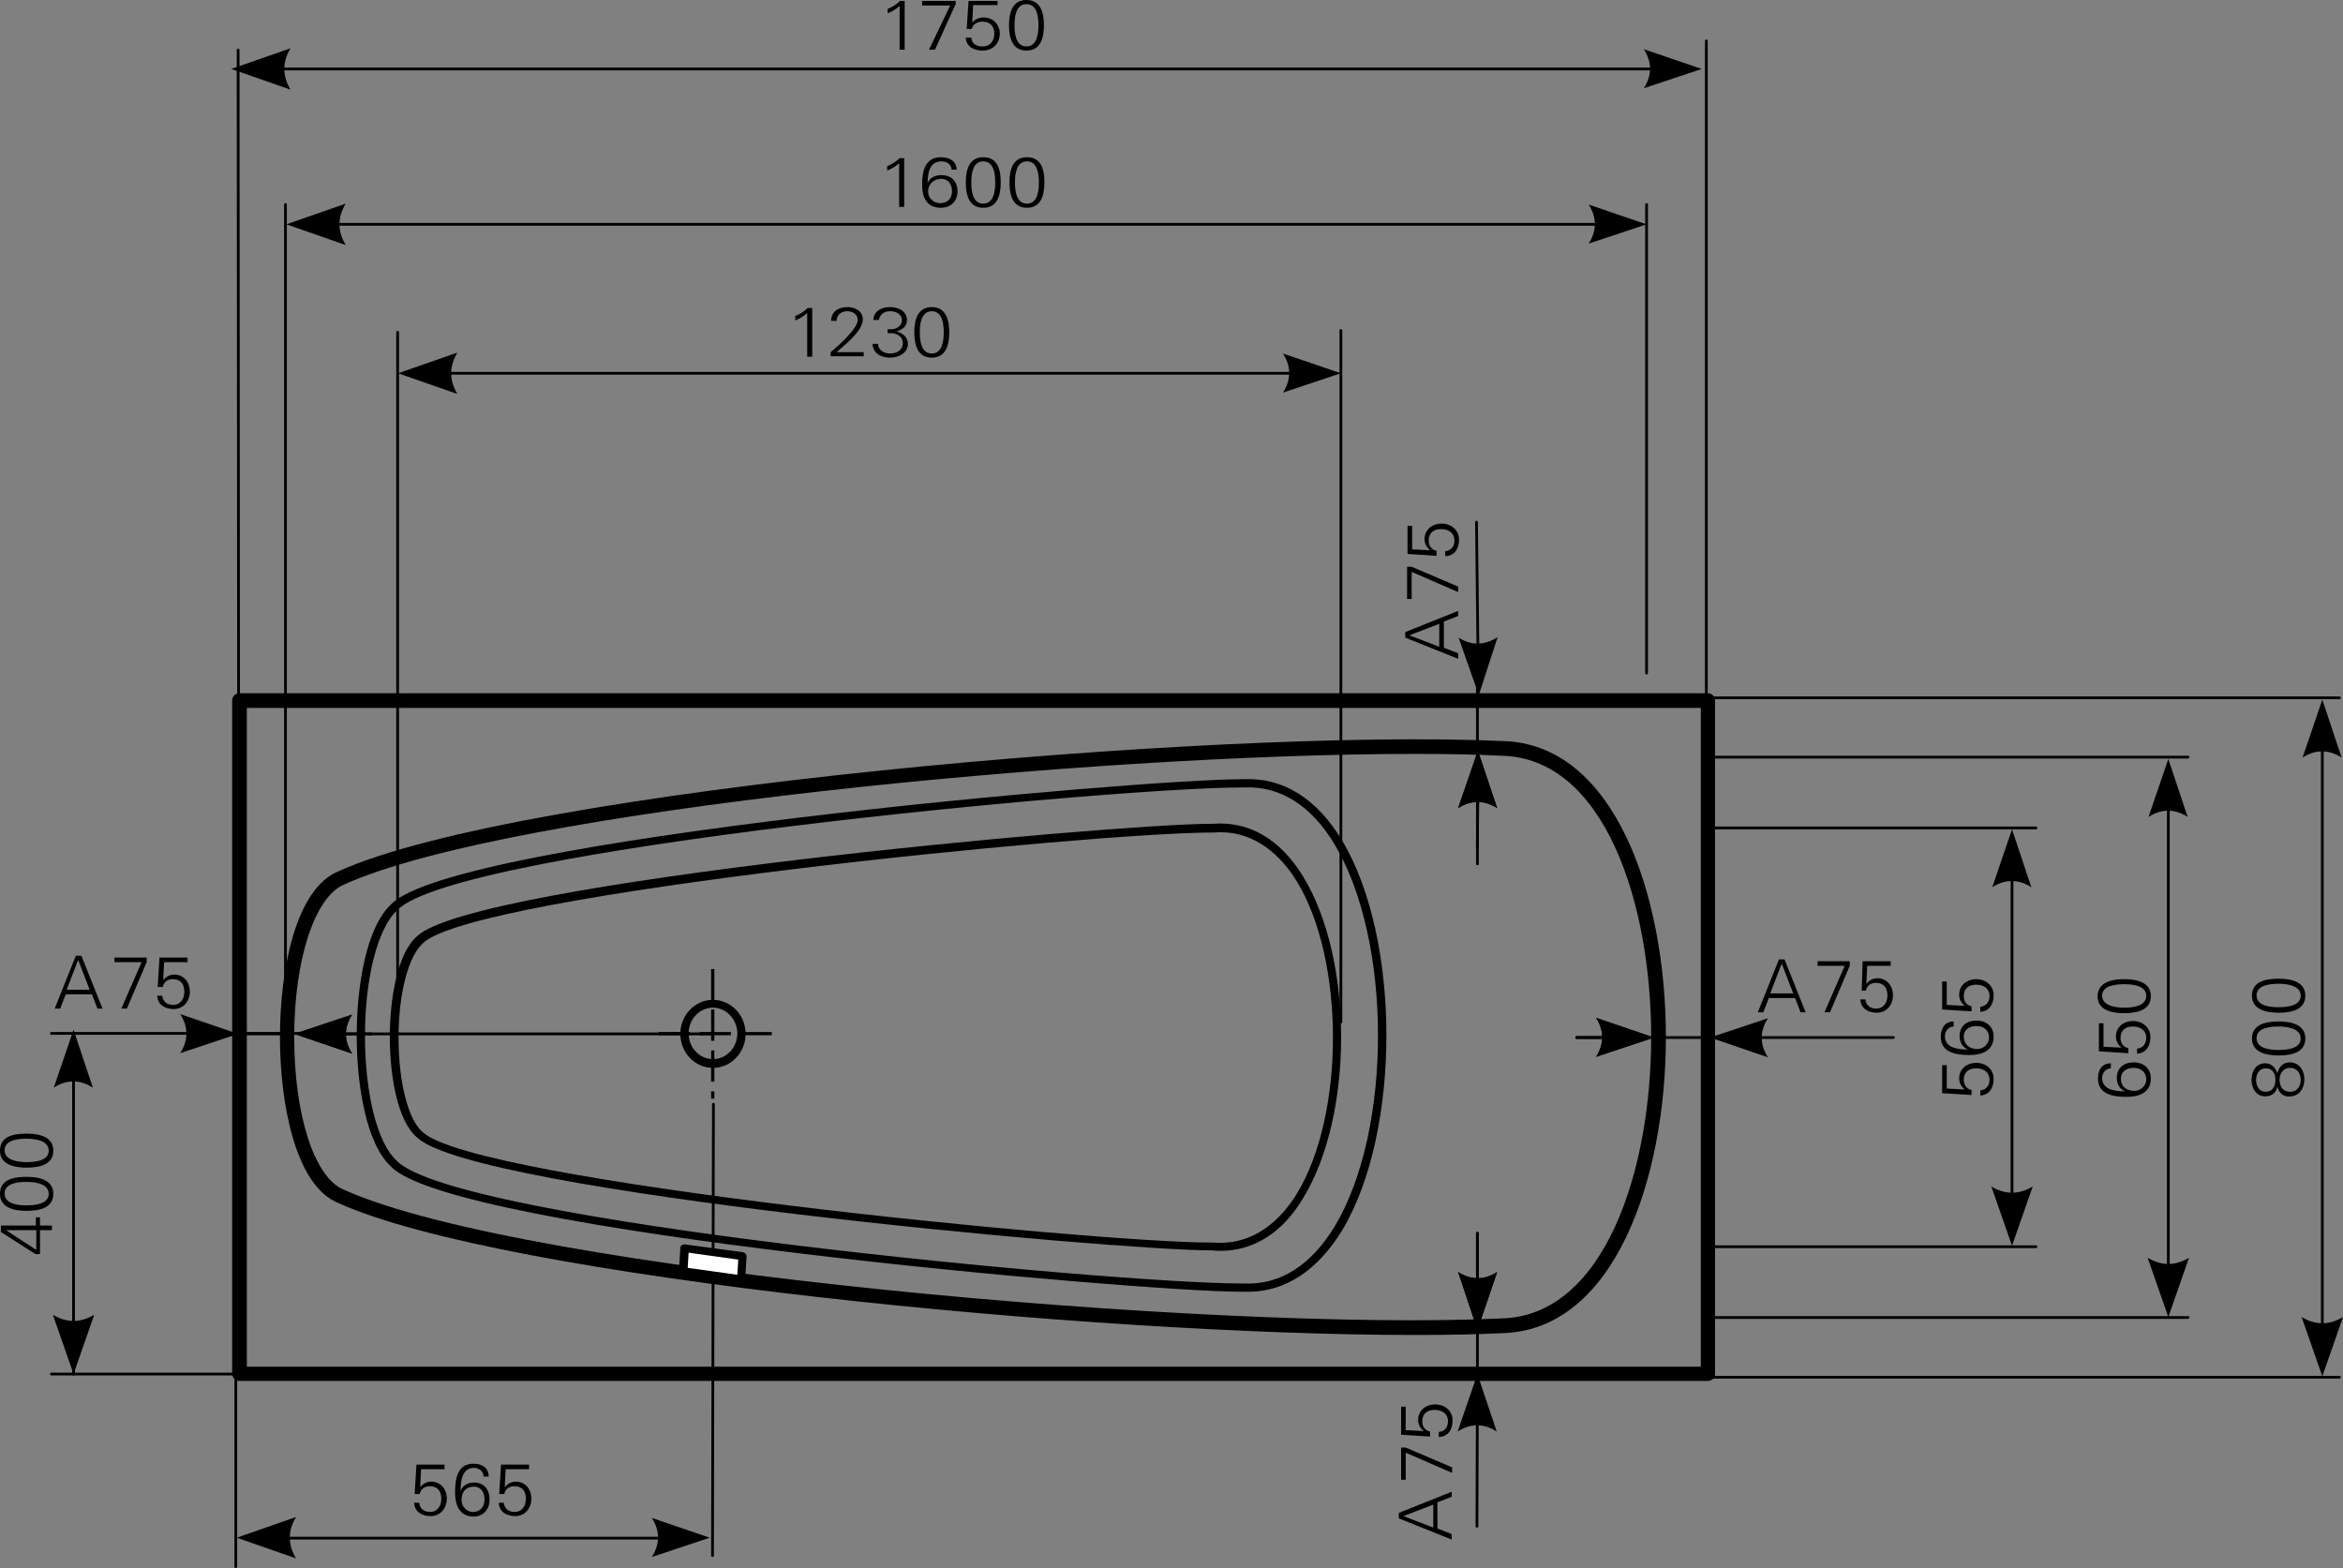 <?xml version="1.0" encoding="utf-8"?>
<!-- Generator: Adobe Illustrator 24.2.3, SVG Export Plug-In . SVG Version: 6.00 Build 0)  -->
<svg version="1.1" id="Ebene_1" xmlns="http://www.w3.org/2000/svg" xmlns:xlink="http://www.w3.org/1999/xlink" x="0px" y="0px"
	 width="509.7px" height="341.1px" viewBox="0 0 509.7 341.1" style="enable-background:new 0 0 509.7 341.1;" xml:space="preserve"
	>
<rect x="0" y="0" width="509.7" height="341.1" fill="#808080" stroke="none"/>
<style type="text/css">
	.st0{fill-rule:evenodd;clip-rule:evenodd;}
	.st1{fill:#FFFFFF;}
</style>
<path d="M152.5,334.9H53.2c-0.2,0-0.3-0.2-0.3-0.3s0.2-0.3,0.3-0.3h99.3c0.2,0,0.3,0.2,0.3,0.3S152.7,334.9,152.5,334.9z"/>
<path class="st0" d="M51.5,334.5l12.9-4.5c-1.8,3-1.8,6,0,9L51.5,334.5L51.5,334.5z"/>
<path class="st0" d="M154.4,334.5l-12.6-4.3c1.8,2.8,1.8,5.7,0,8.5L154.4,334.5L154.4,334.5z"/>
<path d="M155,338.7C155,338.7,155,338.7,155,338.7c-0.2,0-0.3-0.2-0.3-0.3l0.2-98.2c0-0.2,0.2-0.3,0.3-0.3c0,0,0,0,0,0
	c0.2,0,0.3,0.2,0.3,0.3l-0.2,98.2C155.3,338.6,155.2,338.7,155,338.7z"/>
<path d="M90.6,318.6h6.1v1h-5.1l-0.2,3.9l0,0c0.6-0.7,1.4-1.2,2.4-1.2c2.1,0,3.4,1.7,3.4,3.7c0,2.1-1.4,3.8-3.5,3.8
	c-1.9,0-3.5-0.9-3.6-2.9h1.1c0.1,1.3,1.1,2,2.3,2c1.7,0,2.5-1.3,2.5-2.9c0-1.6-0.8-2.7-2.5-2.7c-1.1,0-2,0.6-2.2,1.7h-1.1
	L90.6,318.6z"/>
<path d="M106.3,321.2h-1.1c0-1.1-1-1.9-2.1-1.9c-2.6,0-2.9,2.9-2.9,5h0c0.5-1.2,1.6-1.8,2.9-1.8c2.2,0,3.4,1.5,3.4,3.7
	c0,2.1-1.3,3.7-3.5,3.7c-3.1,0-4-2.6-4-5.2c0-2.8,0.4-6.3,4-6.3C104.9,318.4,106.3,319.3,106.3,321.2z M100.4,326.3
	c0,1.4,1.1,2.6,2.5,2.6c1.6,0,2.5-1.2,2.5-2.7c0-1.5-0.7-2.8-2.3-2.8C101.3,323.4,100.4,324.6,100.4,326.3z"/>
<path d="M109,318.6h6.1v1H110l-0.2,3.9l0,0c0.6-0.7,1.4-1.2,2.4-1.2c2.1,0,3.4,1.7,3.4,3.7c0,2.1-1.4,3.8-3.5,3.8
	c-1.9,0-3.5-0.9-3.6-2.9h1.1c0.1,1.3,1.1,2,2.3,2c1.7,0,2.5-1.3,2.5-2.9c0-1.6-0.8-2.7-2.5-2.7c-1.1,0-2,0.6-2.2,1.7h-1.1L109,318.6
	z"/>
<path d="M356.3,49.1H64c-0.2,0-0.3-0.1-0.3-0.3c0-0.2,0.1-0.3,0.3-0.3h292.2c0.2,0,0.3,0.1,0.3,0.3C356.6,49,356.5,49.1,356.3,49.1z
	"/>
<path class="st0" d="M62.3,48.8l12.9-4.5c-1.8,3-1.8,6,0,9L62.3,48.8L62.3,48.8z"/>
<path class="st0" d="M358.2,48.8l-12.6-4.3c1.8,2.8,1.8,5.7,0,8.5L358.2,48.8L358.2,48.8z"/>
<path d="M368.3,15.3H52c-0.2,0-0.3-0.1-0.3-0.3s0.1-0.3,0.3-0.3h316.3c0.2,0,0.3,0.1,0.3,0.3S368.5,15.3,368.3,15.3z"/>
<path class="st0" d="M50.3,15l12.9-4.5c-1.8,3-1.8,6,0,9L50.3,15L50.3,15z"/>
<path class="st0" d="M370.2,15l-12.6-4.3c1.8,2.8,1.8,5.7,0,8.5L370.2,15L370.2,15z"/>
<path d="M289.8,81.5H88.4c-0.2,0-0.3-0.1-0.3-0.3s0.1-0.3,0.3-0.3h201.5c0.2,0,0.3,0.1,0.3,0.3S290,81.5,289.8,81.5z"/>
<path class="st0" d="M86.6,81.2l12.9-4.5c-1.8,3-1.8,6,0,9L86.6,81.2L86.6,81.2z"/>
<path class="st0" d="M291.7,81.2l-12.6-4.3c1.8,2.8,1.8,5.7,0,8.5L291.7,81.2L291.7,81.2z"/>
<path d="M371.2,299.9c-0.2,0-0.3-0.1-0.3-0.3V8.9c0-0.2,0.1-0.3,0.3-0.3c0.2,0,0.3,0.1,0.3,0.3v290.6
	C371.5,299.7,371.4,299.9,371.2,299.9z M291.7,222.6c-0.2,0-0.3-0.1-0.3-0.3V71.9c0-0.2,0.1-0.3,0.3-0.3c0.2,0,0.3,0.1,0.3,0.3
	v150.4C292.1,222.5,291.9,222.6,291.7,222.6z M62.1,220.9c-0.2,0-0.3-0.1-0.3-0.3V44.5c0-0.2,0.1-0.3,0.3-0.3s0.3,0.1,0.3,0.3v176.1
	C62.5,220.8,62.3,220.9,62.1,220.9z M86.5,220.5c-0.2,0-0.3-0.1-0.3-0.3V72.3c0-0.2,0.1-0.3,0.3-0.3c0.2,0,0.3,0.1,0.3,0.3v147.8
	C86.8,220.3,86.6,220.5,86.5,220.5z M51.9,155c-0.2,0-0.3-0.1-0.3-0.3L51.5,10.9c0-0.2,0.1-0.3,0.3-0.3c0.2,0,0.3,0.1,0.3,0.3
	l0.1,143.7C52.2,154.8,52,155,51.9,155z M358.2,146.7c-0.2,0-0.3-0.1-0.3-0.3V44.5c0-0.2,0.1-0.3,0.3-0.3c0.2,0,0.3,0.1,0.3,0.3
	v101.8C358.5,146.6,358.4,146.7,358.2,146.7z"/>
<path d="M173.1,68.7c1-0.4,1.9-1,2.6-1.7h1v10.6h-1.1v-9.5c-0.8,0.7-1.6,1.2-2.6,1.6V68.7z"/>
<path d="M180.7,77.6v-1c1.5-1.2,5.9-5.1,5.9-7c0-1.2-1.1-1.9-2.3-1.9c-1.4,0-2.3,0.9-2.3,2.1h-1.2c0-1.9,1.5-3,3.5-3
	c1.8,0,3.4,0.9,3.4,2.7c0,2.5-4,5.6-5.7,7.1h5.9v0.9H180.7z"/>
<path d="M193.1,71.6c1.5,0.2,3.1-0.4,3.1-2c0-1.2-1.2-1.9-2.5-1.9c-1.4,0-2.3,0.7-2.5,1.9h-1.2c0-1.8,1.7-2.8,3.5-2.8
	c1.9,0,3.8,0.8,3.8,2.9c0,1.3-1.1,2.1-2.3,2.4v0c1.4,0.3,2.5,1.3,2.5,2.7c0,2-2,3-3.9,3c-2,0-3.7-1-3.8-3h1.2c0,1.3,1.3,2.1,2.6,2.1
	c1.5,0,2.8-0.7,2.8-2.3c0-1.7-1.8-2.3-3.3-2.1V71.6z"/>
<path d="M206.5,72.3c0,2.7-0.7,5.5-3.8,5.5c-3.1,0-3.8-2.8-3.8-5.5c0-2.7,0.7-5.5,3.8-5.5C205.8,66.8,206.5,69.6,206.5,72.3z
	 M200.1,72.3c0,1.6,0.2,4.6,2.6,4.6c2.4,0,2.6-3,2.6-4.6s-0.2-4.6-2.6-4.6C200.3,67.7,200.1,70.7,200.1,72.3z"/>
<path d="M193.1,36.1c1-0.4,1.9-1,2.6-1.7h1V45h-1.1v-9.5c-0.8,0.7-1.6,1.2-2.6,1.6V36.1z"/>
<path d="M208.1,36.9H207c0-1.1-1-1.8-2.2-1.8c-2.7,0-3,2.8-3,4.7h0c0.5-1.2,1.7-1.7,3-1.7c2.3,0,3.5,1.5,3.5,3.5s-1.3,3.6-3.6,3.6
	c-3.2,0-4.1-2.4-4.1-5c0-2.7,0.5-6,4.1-6C206.6,34.2,208.1,35.1,208.1,36.9z M201.9,41.7c0,1.3,1.1,2.5,2.6,2.5
	c1.7,0,2.6-1.1,2.6-2.6c0-1.4-0.7-2.7-2.4-2.7C202.9,39,201.9,40.2,201.9,41.7z"/>
<path d="M217.7,39.7c0,2.7-0.7,5.5-3.8,5.5c-3.1,0-3.8-2.8-3.8-5.5c0-2.7,0.7-5.5,3.8-5.5C217.1,34.2,217.7,37,217.7,39.7z
	 M211.3,39.7c0,1.6,0.2,4.6,2.6,4.6c2.4,0,2.6-3,2.6-4.6s-0.2-4.6-2.6-4.6C211.5,35.1,211.3,38.1,211.3,39.7z"/>
<path d="M227.2,39.7c0,2.7-0.7,5.5-3.8,5.5c-3.1,0-3.8-2.8-3.8-5.5c0-2.7,0.7-5.5,3.8-5.5C226.6,34.2,227.2,37,227.2,39.7z
	 M220.8,39.7c0,1.6,0.2,4.6,2.6,4.6c2.4,0,2.6-3,2.6-4.6s-0.2-4.6-2.6-4.6C221,35.1,220.8,38.1,220.8,39.7z"/>
<path d="M193.2,1.9c1-0.4,1.9-1,2.6-1.7h1v10.6h-1.1V1.3c-0.8,0.7-1.6,1.2-2.6,1.6V1.9z"/>
<path d="M207.8,1.1l-4.4,9.7h-1.3l4.6-9.6h-6.1V0.2h7.3V1.1z"/>
<path d="M210.7,0.2h6.3v0.9h-5.3l-0.2,3.8l0,0c0.6-0.7,1.5-1.1,2.5-1.1c2.1,0,3.5,1.6,3.5,3.5c0,2-1.4,3.7-3.7,3.7
	c-1.9,0-3.6-0.8-3.7-2.8h1.2c0.1,1.3,1.1,1.9,2.4,1.9c1.8,0,2.6-1.3,2.6-2.8s-0.8-2.6-2.6-2.6c-1.1,0-2.1,0.6-2.3,1.6h-1.1
	L210.7,0.2z"/>
<path d="M227.1,5.5c0,2.7-0.7,5.5-3.8,5.5c-3.1,0-3.8-2.8-3.8-5.5c0-2.7,0.7-5.5,3.8-5.5C226.4,0,227.1,2.8,227.1,5.5z M220.7,5.5
	c0,1.6,0.2,4.6,2.6,4.6c2.4,0,2.6-3,2.6-4.6s-0.2-4.6-2.6-4.6C220.9,0.9,220.7,3.9,220.7,5.5z"/>
<path d="M51.3,341.1c-0.2,0-0.3-0.1-0.3-0.3l0-42.8c0-0.2,0.1-0.3,0.3-0.3s0.3,0.1,0.3,0.3l0,42.8C51.6,340.9,51.5,341.1,51.3,341.1
	z"/>
<path d="M508.9,299.9H329.7c-0.2,0-0.3-0.1-0.3-0.3c0-0.2,0.1-0.3,0.3-0.3h179.2c0.2,0,0.3,0.1,0.3,0.3
	C509.2,299.7,509.1,299.9,508.9,299.9z M476,286.9H371.5c-0.2,0-0.3-0.1-0.3-0.3c0-0.2,0.1-0.3,0.3-0.3H476c0.2,0,0.3,0.1,0.3,0.3
	C476.3,286.8,476.1,286.9,476,286.9z M442.9,271.5h-71.3c-0.2,0-0.3-0.1-0.3-0.3c0-0.2,0.1-0.3,0.3-0.3h71.3c0.2,0,0.3,0.1,0.3,0.3
	C443.2,271.4,443.1,271.5,442.9,271.5z M442.9,180.4h-71.3c-0.2,0-0.3-0.1-0.3-0.3s0.1-0.3,0.3-0.3h71.3c0.2,0,0.3,0.1,0.3,0.3
	S443.1,180.4,442.9,180.4z M476,165H371.5c-0.2,0-0.3-0.1-0.3-0.3s0.1-0.3,0.3-0.3H476c0.2,0,0.3,0.1,0.3,0.3S476.1,165,476,165z
	 M508.9,152.1H334.1c-0.2,0-0.3-0.1-0.3-0.3s0.1-0.3,0.3-0.3h174.8c0.2,0,0.3,0.1,0.3,0.3S509.1,152.1,508.9,152.1z"/>
<path d="M459.2,231.3v1.1c-1.1,0-1.9,1-1.9,2.1c0,2.6,2.9,2.9,5,2.9v0c-1.2-0.5-1.8-1.6-1.8-2.9c0-2.2,1.5-3.4,3.7-3.4
	c2.1,0,3.7,1.3,3.7,3.5c0,3.1-2.6,4-5.2,4c-2.8,0-6.3-0.4-6.3-4C456.4,232.7,457.3,231.3,459.2,231.3z M464.3,237.3
	c1.4,0,2.6-1.1,2.6-2.5c0-1.6-1.2-2.5-2.7-2.5c-1.5,0-2.8,0.7-2.8,2.3C461.3,236.3,462.6,237.3,464.3,237.3z"/>
<path d="M456.6,228.7v-6.1h1v5.1l3.9,0.2l0,0c-0.7-0.6-1.2-1.4-1.2-2.4c0-2.1,1.7-3.4,3.7-3.4c2.1,0,3.8,1.4,3.8,3.5
	c0,1.9-0.9,3.5-2.9,3.6v-1.1c1.3-0.1,2-1.1,2-2.3c0-1.7-1.3-2.5-2.9-2.5c-1.6,0-2.7,0.8-2.7,2.5c0,1.1,0.6,2,1.7,2.2v1.1
	L456.6,228.7z"/>
<path d="M462.1,213c2.8,0,5.8,0.7,5.8,3.7c0,3-2.9,3.7-5.8,3.7c-2.8,0-5.8-0.7-5.8-3.7C456.4,213.7,459.3,213,462.1,213z
	 M462.1,219.2c1.6,0,4.8-0.2,4.8-2.6c0-2.3-3.2-2.5-4.8-2.5c-1.6,0-4.8,0.2-4.8,2.5S460.5,219.2,462.1,219.2z"/>
<path d="M422.5,237.8v-6.1h1v5.1l3.9,0.2l0,0c-0.7-0.6-1.2-1.4-1.2-2.4c0-2.1,1.7-3.4,3.7-3.4c2.1,0,3.8,1.4,3.8,3.5
	c0,1.9-0.9,3.5-2.9,3.6v-1.1c1.3-0.1,2-1.1,2-2.3c0-1.7-1.3-2.5-2.9-2.5c-1.6,0-2.7,0.8-2.7,2.5c0,1.1,0.6,2,1.7,2.2v1.1
	L422.5,237.8z"/>
<path d="M425,222.2v1.1c-1.1,0-1.9,1-1.9,2.1c0,2.6,2.9,2.9,5,2.9v0c-1.2-0.5-1.8-1.6-1.8-2.9c0-2.2,1.5-3.4,3.7-3.4
	c2.1,0,3.7,1.3,3.7,3.5c0,3.1-2.6,4-5.2,4c-2.8,0-6.3-0.4-6.3-4C422.2,223.7,423.1,222.2,425,222.2z M430.1,228.2
	c1.4,0,2.6-1.1,2.6-2.5c0-1.6-1.2-2.5-2.7-2.5c-1.5,0-2.8,0.7-2.8,2.3C427.2,227.2,428.5,228.2,430.1,228.2z"/>
<path d="M422.5,219.6v-6.1h1v5.1l3.9,0.2l0,0c-0.7-0.6-1.2-1.4-1.2-2.4c0-2.1,1.7-3.4,3.7-3.4c2.1,0,3.8,1.4,3.8,3.5
	c0,1.9-0.9,3.5-2.9,3.6V219c1.3-0.1,2-1.1,2-2.3c0-1.7-1.3-2.5-2.9-2.5c-1.6,0-2.7,0.8-2.7,2.5c0,1.1,0.6,2,1.7,2.2v1.1L422.5,219.6
	z"/>
<path d="M495.4,236.3c-0.1,1.3-1.2,2.2-2.6,2.2c-2,0-3-1.8-3-3.6c0-1.8,0.9-3.6,3-3.6c1.3,0,2.3,1,2.6,2.2h0h0
	c0.4-1.5,1.3-2.4,2.7-2.4c2.2,0,3.2,1.9,3.2,3.7s-1,3.7-3.2,3.7C496.8,238.7,495.7,237.7,495.4,236.3L495.4,236.3z M492.9,237.5
	c1.4,0,2.1-1.1,2.1-2.6c0-1.5-0.7-2.5-2.1-2.5c-1.5,0-2.1,1.3-2.1,2.5C490.8,236.2,491.4,237.5,492.9,237.5z M498.2,232.3
	c-1.6,0-2.3,1.3-2.3,2.6c0,1.4,0.7,2.6,2.3,2.6s2.3-1.3,2.3-2.6S499.8,232.3,498.2,232.3z"/>
<path d="M495.7,222.2c2.8,0,5.8,0.7,5.8,3.7c0,3-2.9,3.7-5.8,3.7c-2.8,0-5.8-0.7-5.8-3.7C489.9,222.9,492.8,222.2,495.7,222.2z
	 M495.7,228.4c1.6,0,4.8-0.2,4.8-2.5c0-2.3-3.2-2.6-4.8-2.6c-1.6,0-4.8,0.2-4.8,2.5C490.9,228.2,494,228.4,495.7,228.4z"/>
<path d="M495.7,212.9c2.8,0,5.8,0.7,5.8,3.7c0,3-2.9,3.7-5.8,3.7c-2.8,0-5.8-0.7-5.8-3.7C489.9,213.5,492.8,212.9,495.7,212.9z
	 M495.7,219.1c1.6,0,4.8-0.2,4.8-2.5c0-2.3-3.2-2.6-4.8-2.6c-1.6,0-4.8,0.2-4.8,2.5C490.9,218.9,494,219.1,495.7,219.1z"/>
<path d="M471.7,285.1c-0.2,0-0.3-0.1-0.3-0.3V167c0-0.2,0.1-0.3,0.3-0.3c0.2,0,0.3,0.1,0.3,0.3v117.8
	C472,285,471.9,285.1,471.7,285.1z"/>
<path class="st0" d="M471.7,286.5l-4.5-12.9c3,1.8,6,1.8,9,0L471.7,286.5L471.7,286.5z"/>
<path class="st0" d="M471.7,165.1l-4.3,12.6c2.8-1.8,5.7-1.8,8.5,0L471.7,165.1L471.7,165.1z"/>
<path d="M437.7,269.6c-0.2,0-0.3-0.1-0.3-0.3v-86.9c0-0.2,0.1-0.3,0.3-0.3c0.2,0,0.3,0.1,0.3,0.3v86.9
	C438,269.5,437.9,269.6,437.7,269.6z"/>
<path class="st0" d="M437.7,271l-4.5-12.9c3,1.8,6,1.8,9,0L437.7,271L437.7,271z"/>
<path class="st0" d="M437.7,180.4l-4.3,12.6c2.8-1.8,5.7-1.8,8.5,0L437.7,180.4L437.7,180.4z"/>
<path d="M505.2,298c-0.2,0-0.3-0.1-0.3-0.3V154.1c0-0.2,0.1-0.3,0.3-0.3c0.2,0,0.3,0.1,0.3,0.3v143.5
	C505.6,297.8,505.4,298,505.2,298z"/>
<path class="st0" d="M505.2,299.4l-4.5-12.9c3,1.8,6,1.8,9,0L505.2,299.4L505.2,299.4z"/>
<path class="st0" d="M505.2,152.2l-4.3,12.6c2.8-1.8,5.7-1.8,8.5,0L505.2,152.2L505.2,152.2z"/>
<path d="M378.6,226h-18.4c-0.2,0-0.3-0.1-0.3-0.3c0-0.2,0.1-0.3,0.3-0.3h18.4c0.2,0,0.3,0.1,0.3,0.3
	C378.9,225.8,378.7,226,378.6,226z"/>
<path d="M321.4,302.5L321.4,302.5c-0.2,0-0.3-0.1-0.3-0.3l0-15.9c0-0.2,0.1-0.3,0.3-0.3l0,0c0.2,0,0.3,0.1,0.3,0.3l0,15.9
	C321.7,302.3,321.5,302.5,321.4,302.5z M357.9,226H343c-0.2,0-0.3-0.1-0.3-0.3c0-0.2,0.1-0.3,0.3-0.3h14.9c0.2,0,0.3,0.1,0.3,0.3
	C358.2,225.8,358.1,226,357.9,226z M321.4,188.2L321.4,188.2c-0.2,0-0.3-0.1-0.3-0.3l0-43.2c0-0.2,0.1-0.3,0.3-0.3l0,0
	c0.2,0,0.3,0.1,0.3,0.3l0,43.2C321.8,188,321.6,188.2,321.4,188.2z"/>
<path class="st0" d="M359.8,225.7l-12.6-4.3c1.8,2.8,1.8,5.7,0,8.5L359.8,225.7L359.8,225.7z"/>
<path d="M357.9,226H343c-0.2,0-0.3-0.1-0.3-0.3c0-0.2,0.1-0.3,0.3-0.3h14.9c0.2,0,0.3,0.1,0.3,0.3C358.2,225.8,358.1,226,357.9,226z
	"/>
<path class="st0" d="M359.8,225.7l-12.6-4.3c1.8,2.8,1.8,5.7,0,8.5L359.8,225.7L359.8,225.7z"/>
<path d="M321.4,184.6L321.4,184.6c-0.2,0-0.3-0.1-0.3-0.3l0.1-19.1c0-0.2,0.1-0.3,0.3-0.3l0,0c0.2,0,0.3,0.1,0.3,0.3l-0.1,19.1
	C321.7,184.5,321.6,184.6,321.4,184.6z"/>
<path class="st0" d="M321.5,163.3l-4.3,12.5c2.8-1.8,5.7-1.8,8.5,0L321.5,163.3L321.5,163.3z"/>
<path d="M321.4,184.6L321.4,184.6c-0.2,0-0.3-0.1-0.3-0.3l0.1-19.1c0-0.2,0.1-0.3,0.3-0.3l0,0c0.2,0,0.3,0.1,0.3,0.3l-0.1,19.1
	C321.7,184.5,321.6,184.6,321.4,184.6z"/>
<path class="st0" d="M321.5,163.3l-4.3,12.5c2.8-1.8,5.7-1.8,8.5,0L321.5,163.3L321.5,163.3z"/>
<path d="M321.3,332.3L321.3,332.3c-0.2,0-0.3-0.1-0.3-0.3l0.1-31.2c0-0.2,0.1-0.3,0.3-0.3l0,0c0.2,0,0.3,0.1,0.3,0.3l-0.1,31.2
	C321.6,332.2,321.5,332.3,321.3,332.3z"/>
<path class="st0" d="M321.4,298.9l-4.3,12.5c2.8-1.8,5.7-1.8,8.5,0L321.4,298.9L321.4,298.9z"/>
<path d="M411.9,226h-38c-0.2,0-0.3-0.1-0.3-0.3c0-0.2,0.1-0.3,0.3-0.3h38c0.2,0,0.3,0.1,0.3,0.3C412.2,225.8,412,226,411.9,226z"/>
<path class="st0" d="M372,225.7l12.6,4.3c-1.8-2.8-1.8-5.7,0-8.5L372,225.7L372,225.7z"/>
<path d="M321.6,149.6c-0.2,0-0.3-0.1-0.3-0.3l-0.4-35.7c0-0.2,0.1-0.3,0.3-0.3c0,0,0,0,0,0c0.2,0,0.3,0.1,0.3,0.3l0.4,35.7
	C322,149.4,321.8,149.6,321.6,149.6C321.6,149.6,321.6,149.6,321.6,149.6z"/>
<path class="st0" d="M321.7,151.2l4.1-12.6c-2.8,1.8-5.7,1.9-8.5,0.1L321.7,151.2L321.7,151.2z"/>
<path d="M321.4,287.8L321.4,287.8c-0.2,0-0.3-0.1-0.3-0.3l0-19.2c0-0.2,0.1-0.3,0.3-0.3l0,0c0.2,0,0.3,0.1,0.3,0.3l0,19.2
	C321.7,287.6,321.6,287.8,321.4,287.8z"/>
<path class="st0" d="M321.4,289.3l4.3-12.6c-2.8,1.8-5.7,1.8-8.5,0L321.4,289.3L321.4,289.3z"/>
<path d="M321.4,287.8L321.4,287.8c-0.2,0-0.3-0.1-0.3-0.3l0-19.2c0-0.2,0.1-0.3,0.3-0.3l0,0c0.2,0,0.3,0.1,0.3,0.3l0,19.2
	C321.7,287.6,321.6,287.8,321.4,287.8z"/>
<path class="st0" d="M321.4,289.3l4.3-12.6c-2.8,1.8-5.7,1.8-8.5,0L321.4,289.3L321.4,289.3z"/>
<path d="M382.4,220.2l4.6-11.5h1.2l4.6,11.5h-1.1l-1.2-3.1h-5.7l-1.2,3.1H382.4z M390.1,216.1l-2.5-6.5l-2.5,6.5H390.1z"/>
<path d="M402.4,210.1l-4.3,10.1h-1.2l4.4-10.1h-5.9v-1h7V210.1z"/>
<path d="M405.2,209.1h6.1v1h-5.1L406,214l0,0c0.6-0.7,1.4-1.2,2.4-1.2c2.1,0,3.4,1.7,3.4,3.7c0,2.1-1.4,3.8-3.5,3.8
	c-1.9,0-3.5-0.9-3.6-2.9h1.1c0.1,1.3,1.1,2,2.3,2c1.7,0,2.5-1.3,2.5-2.9c0-1.6-0.8-2.7-2.5-2.7c-1.1,0-2,0.6-2.2,1.7H405
	L405.2,209.1z"/>
<path d="M317.2,143.3l-11.5-4.6v-1.2l11.5-4.6l0,1.1l-3.1,1.2l0,5.7l3.1,1.2V143.3z M313.1,135.7l-6.5,2.5l6.5,2.5L313.1,135.7z"/>
<path d="M307.1,123.3l10.1,4.3v1.2l-10.1-4.4l0,5.9h-1l0-7H307.1z"/>
<path d="M306.2,120.5l0-6.1h1l0,5.1l3.9,0.2l0,0c-0.7-0.6-1.2-1.4-1.2-2.4c0-2.1,1.7-3.4,3.7-3.4c2.1,0,3.8,1.4,3.8,3.5
	c0,1.9-0.9,3.5-3,3.6v-1.1c1.3-0.1,2-1.1,2-2.3c0-1.7-1.3-2.5-2.9-2.5c-1.6,0-2.7,0.8-2.7,2.5c0,1.1,0.6,2,1.7,2.2l0,1.1
	L306.2,120.5z"/>
<path d="M315.8,334.9l-11.5-4.6v-1.2l11.5-4.6l0,1.1l-3.1,1.2l0,5.7l3.1,1.2V334.9z M311.8,327.3l-6.5,2.5l6.5,2.5L311.8,327.3z"/>
<path d="M305.8,314.9l10.1,4.3v1.2l-10.1-4.4l0,5.9h-1l0-7H305.8z"/>
<path d="M304.8,312.1l0-6.1h1l0,5.1l3.9,0.2l0,0c-0.7-0.6-1.2-1.4-1.2-2.4c0-2.1,1.7-3.4,3.7-3.4c2.1,0,3.8,1.4,3.8,3.5
	c0,1.9-0.9,3.5-3,3.6v-1.1c1.3-0.1,2-1.1,2-2.3c0-1.7-1.3-2.5-2.9-2.5c-1.6,0-2.7,0.8-2.7,2.5c0,1.1,0.6,2,1.7,2.2l0,1.1
	L304.8,312.1z"/>
<path d="M371.5,300.4H52.1c-0.9,0-1.6-0.7-1.6-1.6V152.4c0-0.9,0.7-1.6,1.6-1.6h319.4c0.9,0,1.6,0.7,1.6,1.6v146.5
	C373.1,299.7,372.4,300.4,371.5,300.4z M53.7,297.3H370V154H53.7V297.3z M307.7,290.4c-69.7,0-198-12.4-234.1-28.7
	c-9.4-3.8-12.7-21.8-12.7-36.1c0-14.3,3.3-32.3,12.8-36.1c39.7-17.9,191.1-31.1,253.1-28.3c24.5,0.5,35.6,33.7,35.6,64.4
	c0,30.6-11.1,63.8-35.6,64.4C321.1,290.3,314.7,290.4,307.7,290.4z M307.6,164c-69.4,0-196.9,12.2-232.7,28.4
	C68.5,195,64,208.7,64,225.6c0,17,4.4,30.6,10.8,33.2c39.5,17.8,190.1,30.9,251.8,28c22.4-0.5,32.6-32.1,32.6-61.2
	c0-29.2-10.2-60.8-32.6-61.2c0,0,0,0,0,0C321,164.1,314.6,164,307.6,164z"/>
<path d="M265.5,272.1c-0.5,0-1.1,0-1.6-0.1c-0.1,0-0.1,0-0.2,0c-21.8,0-160.3-12.7-172.9-24.5c-4.4-3.6-6-13.7-6-21.9
	c0-8.2,1.6-18.3,6-22c12.5-11.7,151.1-24.4,172.9-24.4c0.1,0,0.1,0,0.2,0c7.8-0.6,14.6,3.3,19.6,11.5c11,18,11,51.9,0,69.9
	C279,268.2,272.7,272.1,265.5,272.1z M264,270.3C264,270.3,264,270.3,264,270.3c9.1,0.7,14.9-5.4,18.1-10.6
	c10.5-17.2,10.5-50.8,0-68c-3.2-5.2-9-11.3-18-10.6c-0.1,0-0.2,0-0.3,0c-26,0-160.3,13.3-171.7,24c-3.2,2.7-5.4,10.9-5.4,20.6
	c0,9.7,2.1,18,5.3,20.6c11.4,10.7,145.7,24,171.6,24C263.8,270.3,263.8,270.3,264,270.3z"/>
<path d="M155.1,232.3c-3.9,0-7.1-3.3-7.1-7.4s3.2-7.4,7.1-7.4s7.1,3.3,7.1,7.4S159,232.3,155.1,232.3z M155.1,219.2
	c-2.9,0-5.3,2.5-5.3,5.6c0,3.1,2.4,5.6,5.3,5.6s5.3-2.5,5.3-5.6C160.4,221.8,158,219.2,155.1,219.2z"/>
<path d="M155.4,239h-0.7v-1.6h0.7V239z M155.4,235.3h-0.7v-6.8h0.7V235.3z M155.4,226.4h-0.7v-1.2h-2.5v-0.7h2.5v-4.9h0.7v4.9h3.6
	v0.7h-3.6V226.4z M167.9,225.2h-6.8v-0.7h6.8V225.2z M150.1,225.2h-6.8v-0.7h6.8V225.2z M155.4,217.6h-0.7v-6.8h0.7V217.6z"/>
<path d="M72.3,225.1H11.2c-0.2,0-0.3-0.1-0.3-0.3s0.1-0.3,0.3-0.3h61.2c0.2,0,0.3,0.1,0.3,0.3S72.5,225.1,72.3,225.1z"/>
<path d="M72.3,299.2H11.2c-0.2,0-0.3-0.1-0.3-0.3c0-0.2,0.1-0.3,0.3-0.3h61.2c0.2,0,0.3,0.1,0.3,0.3
	C72.7,299.1,72.5,299.2,72.3,299.2z"/>
<path d="M8.7,267.6v5.2h-1L0.2,268v-1.4h7.6v-1.8h0.9v1.8h2.6v1H8.7z M1.3,267.6L1.3,267.6l6.6,4.3v-4.3H1.3z"/>
<path d="M5.8,256c2.8,0,5.8,0.7,5.8,3.7c0,3-2.9,3.7-5.8,3.7c-2.8,0-5.8-0.7-5.8-3.7C0,256.6,2.9,256,5.8,256z M5.8,262.2
	c1.6,0,4.8-0.2,4.8-2.5c0-2.3-3.2-2.6-4.8-2.6S1,257.3,1,259.6C1,262,4.1,262.2,5.8,262.2z"/>
<path d="M5.8,246.6c2.8,0,5.8,0.7,5.8,3.7c0,3-2.9,3.7-5.8,3.7c-2.8,0-5.8-0.7-5.8-3.7C0,247.2,2.9,246.6,5.8,246.6z M5.8,252.8
	c1.6,0,4.8-0.2,4.8-2.5s-3.2-2.6-4.8-2.6S1,247.9,1,250.2S4.1,252.8,5.8,252.8z"/>
<path d="M16,299.2c-0.2,0-0.3-0.1-0.3-0.3v-73c0-0.2,0.1-0.3,0.3-0.3c0.2,0,0.3,0.1,0.3,0.3v73C16.3,299.1,16.2,299.2,16,299.2z"/>
<path class="st0" d="M16,298.9L11.5,286c3,1.8,6,1.8,9,0L16,298.9L16,298.9z"/>
<path class="st0" d="M16,224l-4.3,12.6c2.8-1.8,5.7-1.8,8.5,0L16,224L16,224z"/>
<path d="M63.6,225.2H45.2c-0.2,0-0.3-0.1-0.3-0.3s0.1-0.3,0.3-0.3h18.4c0.2,0,0.3,0.1,0.3,0.3S63.8,225.2,63.6,225.2z"/>
<path d="M80.7,225.2H65.9c-0.2,0-0.3-0.1-0.3-0.3s0.1-0.3,0.3-0.3h14.9c0.2,0,0.3,0.1,0.3,0.3S80.9,225.2,80.7,225.2z"/>
<path class="st0" d="M64,224.9l12.6,4.3c-1.8-2.8-1.8-5.7,0-8.5L64,224.9L64,224.9z"/>
<path d="M155.2,225.2H65.9c-0.2,0-0.3-0.1-0.3-0.3s0.1-0.3,0.3-0.3h89.3c0.2,0,0.3,0.1,0.3,0.3S155.3,225.2,155.2,225.2z"/>
<path class="st0" d="M64,224.9l12.6,4.3c-1.8-2.8-1.8-5.7,0-8.5L64,224.9L64,224.9z"/>
<path class="st0" d="M51.8,224.9l-12.6-4.3c1.8,2.8,1.8,5.7,0,8.5L51.8,224.9L51.8,224.9z"/>
<path d="M11.9,219.4l4.6-11.5h1.2l4.6,11.5h-1.1l-1.2-3.1h-5.7l-1.2,3.1H11.9z M19.5,215.3l-2.5-6.5l-2.5,6.5H19.5z"/>
<path d="M31.9,209.3l-4.3,10.1h-1.2l4.4-10.1h-5.9v-1h7V209.3z"/>
<path d="M34.7,208.3h6.1v1h-5.1l-0.2,3.9l0,0c0.6-0.7,1.4-1.2,2.4-1.2c2.1,0,3.4,1.7,3.4,3.7c0,2.1-1.4,3.8-3.5,3.8
	c-1.9,0-3.5-0.9-3.6-2.9h1.1c0.1,1.3,1.1,2,2.3,2c1.7,0,2.5-1.3,2.5-2.9s-0.8-2.7-2.5-2.7c-1.1,0-2,0.6-2.2,1.7h-1.1L34.7,208.3z"/>
<polygon class="st1" points="148.6,276.6 148.9,271.5 161.5,273.2 161.2,278.3 148.6,276.6 "/>
<path d="M161.2,279.2c0,0-0.1,0-0.1,0l-12.6-1.7c-0.5-0.1-0.8-0.5-0.8-0.9l0.3-5.1c0-0.3,0.1-0.5,0.3-0.6c0.2-0.2,0.4-0.2,0.7-0.2
	l12.6,1.7c0.5,0.1,0.8,0.5,0.8,0.9l-0.3,5.1c0,0.3-0.1,0.5-0.3,0.6C161.6,279.1,161.4,279.2,161.2,279.2z M149.6,275.8l10.8,1.5
	l0.2-3.3l-10.8-1.5L149.6,275.8z"/>
<path d="M271.5,281c-0.3,0-0.7,0-1,0c-0.1,0-0.2,0-0.2,0c-22.7,0-171.7-13.1-185.2-27.2c-5.5-5-7.5-18-7.5-28.5
	c0-10.5,2-23.5,7.5-28.6c13.5-14.1,162.4-27.2,185.2-27.2c0.1,0,0.2,0,0.3,0c8.5-0.4,15.9,4.2,21.4,13.4c12.8,21.4,12.8,63.3,0,84.7
	C286.6,276.4,279.6,281,271.5,281z M270.5,279.2C270.5,279.2,270.5,279.2,270.5,279.2c7.9,0.4,14.7-3.9,19.9-12.5
	c12.5-20.9,12.5-61.9,0-82.9c-5.1-8.6-12-12.9-19.8-12.5c-0.1,0-0.2,0-0.4,0c-27.7,0-171.1,13.4-183.8,26.7c-4.2,3.9-7,14.6-7,27.3
	c0,12.7,2.7,23.4,6.9,27.2c12.8,13.3,156.2,26.7,183.8,26.7C270.2,279.2,270.4,279.2,270.5,279.2z"/>
</svg>
